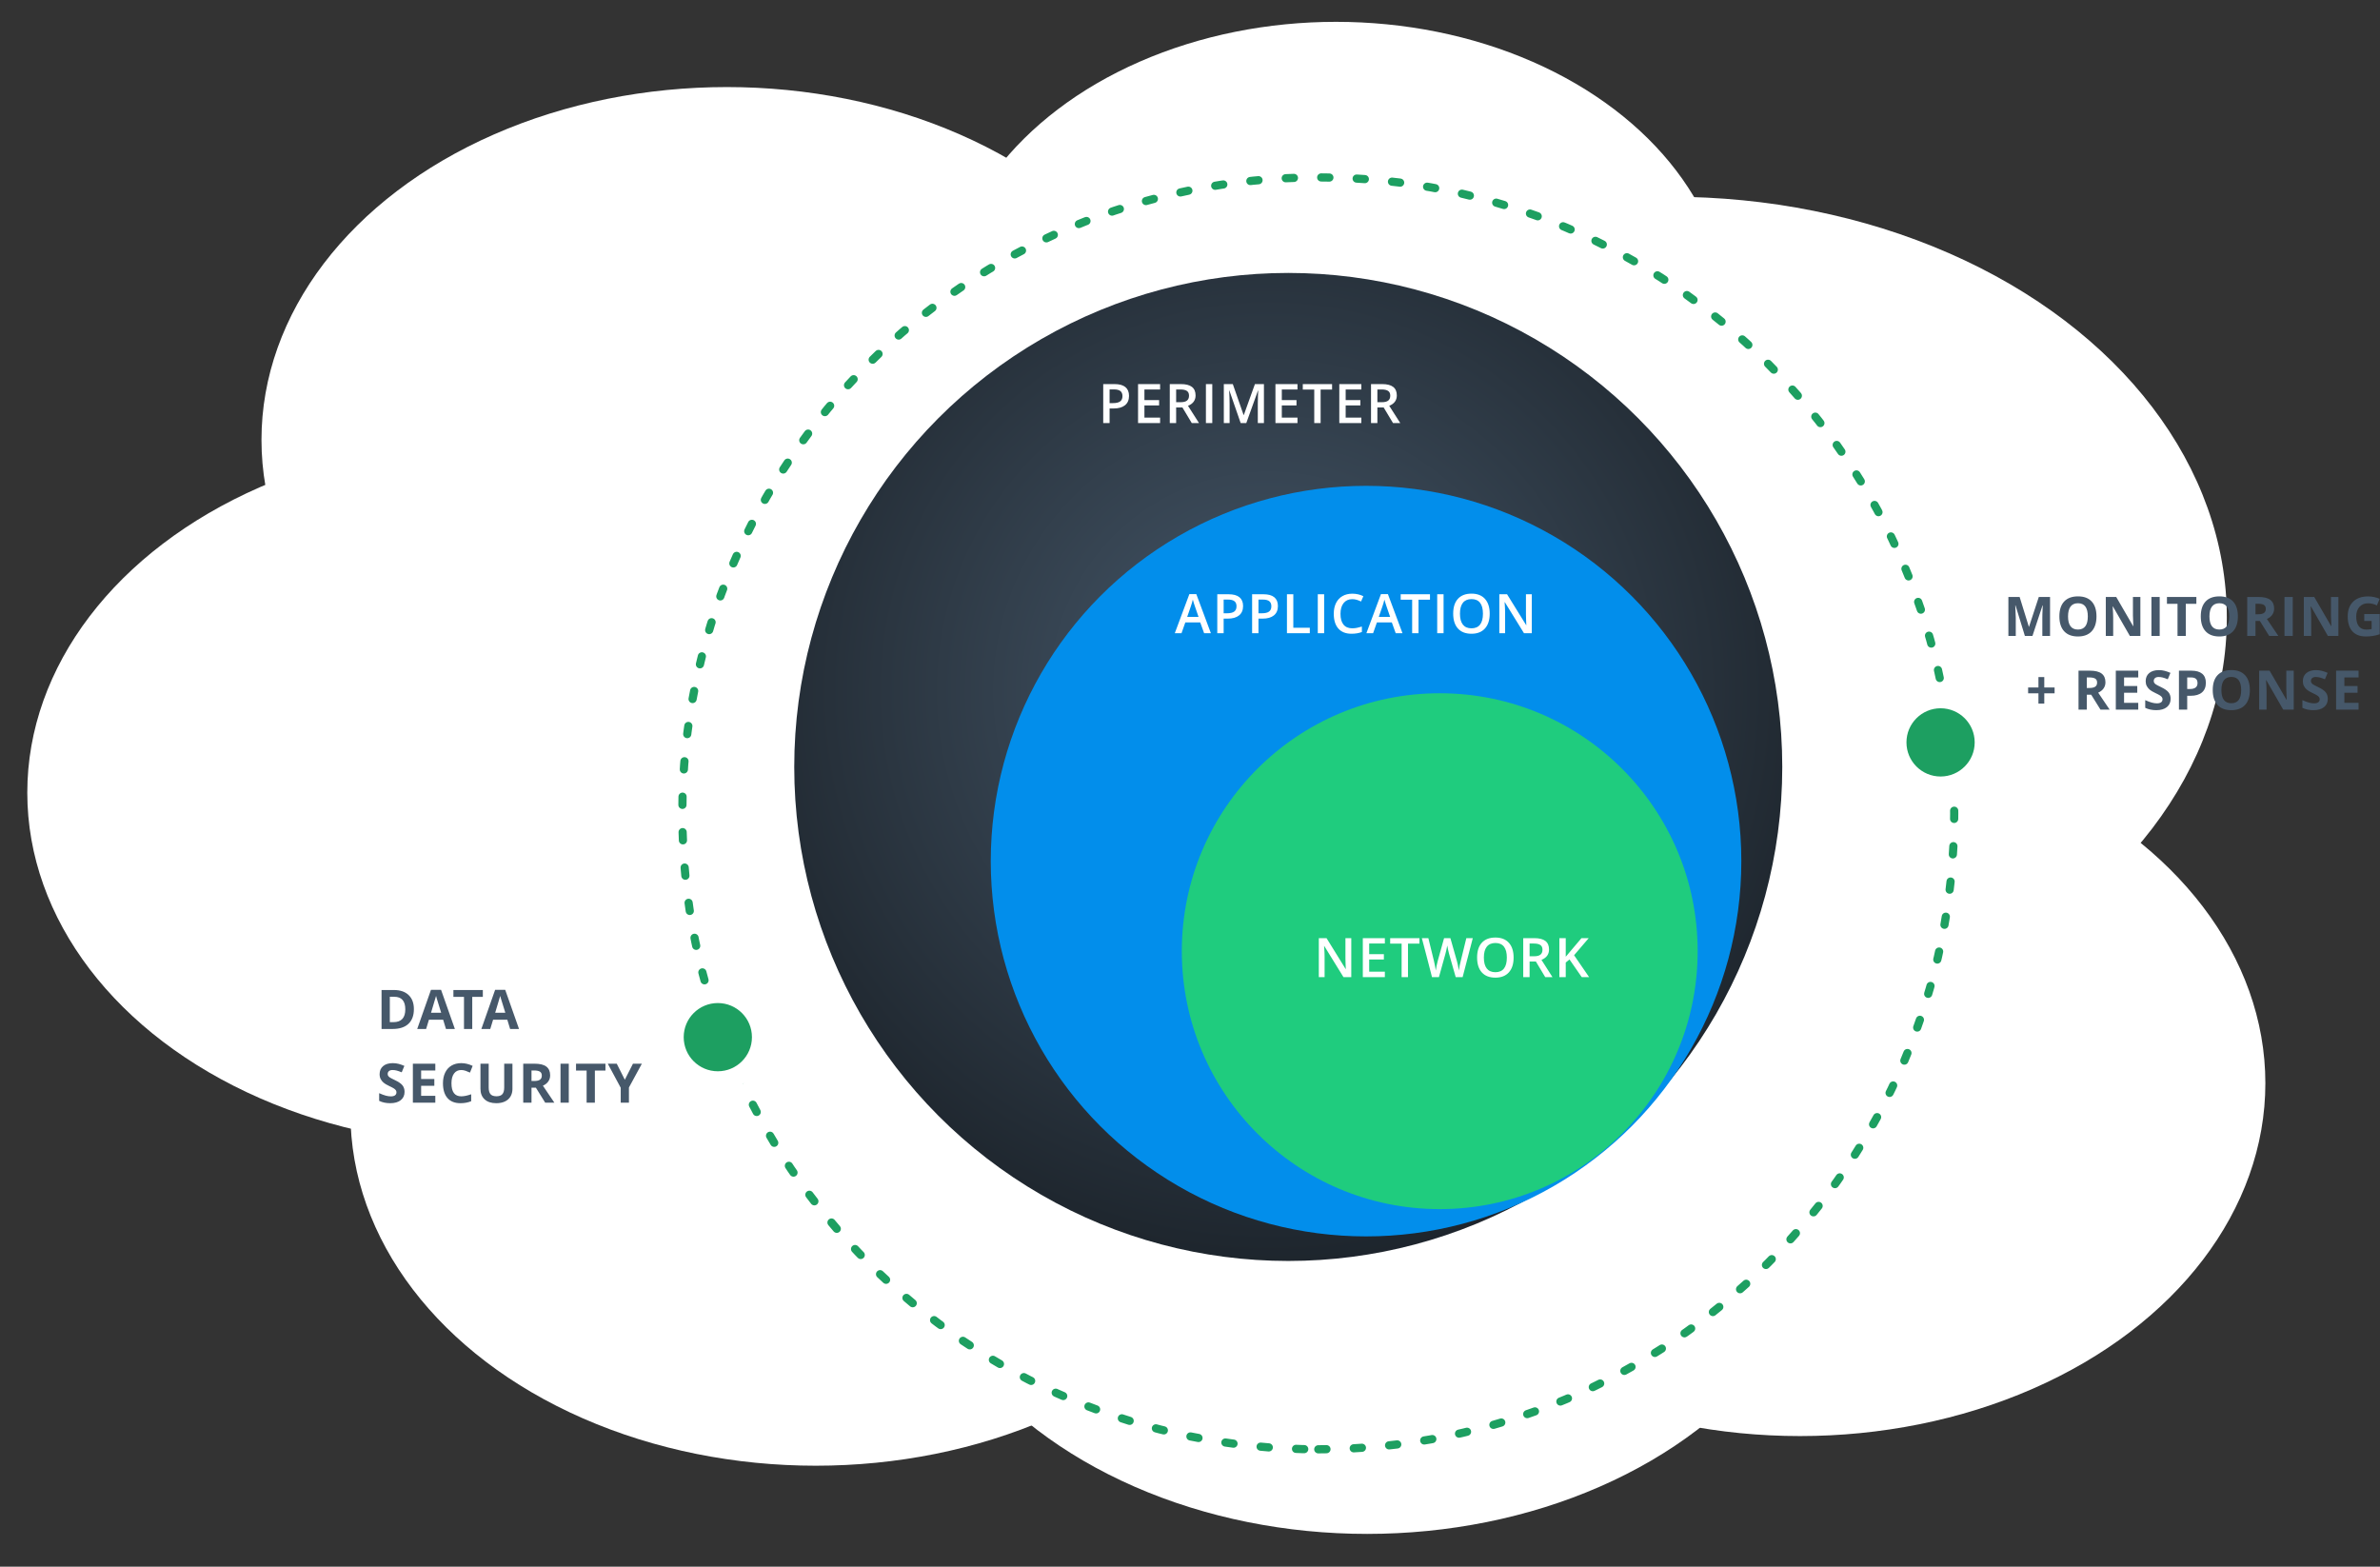 <?xml version="1.0" encoding="UTF-8"?>
<svg width="872px" height="574px" viewBox="0 0 872 574" version="1.1" xmlns="http://www.w3.org/2000/svg" xmlns:xlink="http://www.w3.org/1999/xlink">
    <rect x="0" y="0" width="872" height="574" fill="#333333" stroke="none"/>
    <!-- Generator: Sketch 54.1 (76490) - https://sketchapp.com -->
    <title>Group 10</title>
    <desc>Created with Sketch.</desc>
    <defs>
        <radialGradient cx="48.049%" cy="42.319%" fx="48.049%" fy="42.319%" r="100%" id="radialGradient-1">
            <stop stop-color="#46586A" offset="0%"></stop>
            <stop stop-color="#000000" offset="100%"></stop>
        </radialGradient>
    </defs>
    <g id="Page-1" stroke="none" stroke-width="1" fill="none" fill-rule="evenodd">
        <g id="Landing-Page" transform="translate(-304, -1903)">
            <g id="Group-10" transform="translate(314, 1911)">
                <g id="cloud" fill="#FFFFFF">
                    <ellipse id="Oval" cx="256.318" cy="153.165" rx="170.517" ry="129.267"></ellipse>
                    <ellipse id="Oval-Copy" cx="170.517" cy="282.431" rx="170.517" ry="129.267"></ellipse>
                    <ellipse id="Oval-Copy-2" cx="288.901" cy="399.749" rx="170.517" ry="129.267"></ellipse>
                    <ellipse id="Oval-Copy-3" cx="490.914" cy="424.733" rx="170.517" ry="129.267"></ellipse>
                    <ellipse id="Oval-Copy-4" cx="649.483" cy="388.886" rx="170.517" ry="129.267"></ellipse>
                    <ellipse id="Oval-Copy-5" cx="602.238" cy="218.341" rx="203.642" ry="154.251"></ellipse>
                    <ellipse id="Oval-Copy-7" cx="445.841" cy="257.447" rx="203.642" ry="154.251"></ellipse>
                    <ellipse id="Oval-Copy-6" cx="479.51" cy="109.004" rx="143.907" ry="109.004"></ellipse>
                </g>
                <circle id="Oval-Copy-3" fill="url(#radialGradient-1)" cx="462" cy="273" r="181"></circle>
                <circle id="Oval" fill="#028EEB" cx="490.5" cy="307.5" r="137.5"></circle>
                <circle id="Oval-Copy" fill="#1FCC7E" cx="517.5" cy="340.5" r="94.5"></circle>
                <path d="M485.09,350 L482.229,350 L475.207,338.623 L475.129,338.623 L475.178,339.258 C475.269,340.469 475.315,341.576 475.315,342.578 L475.315,350 L473.196,350 L473.196,335.723 L476.028,335.723 L483.03,347.041 L483.088,347.041 C483.075,346.891 483.049,346.346 483.01,345.405 C482.971,344.465 482.951,343.73 482.951,343.203 L482.951,335.723 L485.09,335.723 L485.09,350 Z M497.394,350 L489.317,350 L489.317,335.723 L497.394,335.723 L497.394,337.695 L491.651,337.695 L491.651,341.582 L497.032,341.582 L497.032,343.535 L491.651,343.535 L491.651,348.018 L497.394,348.018 L497.394,350 Z M505.869,350 L503.535,350 L503.535,337.725 L499.336,337.725 L499.336,335.723 L510.068,335.723 L510.068,337.725 L505.869,337.725 L505.869,350 Z M525.887,350 L523.348,350 L520.926,341.484 C520.822,341.113 520.692,340.578 520.536,339.878 C520.379,339.178 520.285,338.691 520.253,338.418 C520.187,338.835 520.082,339.375 519.935,340.039 C519.789,340.703 519.667,341.198 519.569,341.523 L517.206,350 L514.667,350 L512.821,342.852 L510.946,335.723 L513.329,335.723 L515.37,344.043 C515.689,345.378 515.917,346.556 516.053,347.578 C516.125,347.025 516.232,346.406 516.376,345.723 C516.519,345.039 516.649,344.486 516.766,344.062 L519.09,335.723 L521.405,335.723 L523.788,344.102 C524.016,344.876 524.256,346.035 524.51,347.578 C524.608,346.647 524.842,345.462 525.213,344.023 L527.245,335.723 L529.608,335.723 L525.887,350 Z M544.568,342.842 C544.568,345.166 543.987,346.973 542.825,348.262 C541.662,349.551 540.017,350.195 537.888,350.195 C535.733,350.195 534.078,349.556 532.922,348.276 C531.767,346.997 531.189,345.179 531.189,342.822 C531.189,340.465 531.77,338.656 532.932,337.393 C534.094,336.13 535.753,335.498 537.908,335.498 C540.03,335.498 541.671,336.139 542.829,337.422 C543.988,338.704 544.568,340.511 544.568,342.842 Z M533.669,342.842 C533.669,344.6 534.024,345.933 534.734,346.841 C535.443,347.749 536.495,348.203 537.888,348.203 C539.275,348.203 540.321,347.754 541.028,346.855 C541.734,345.957 542.087,344.619 542.087,342.842 C542.087,341.09 541.737,339.762 541.037,338.857 C540.338,337.952 539.294,337.5 537.908,337.5 C536.508,337.5 535.452,337.952 534.739,338.857 C534.026,339.762 533.669,341.09 533.669,342.842 Z M550.426,342.363 L552.047,342.363 C553.134,342.363 553.922,342.161 554.41,341.758 C554.899,341.354 555.143,340.755 555.143,339.961 C555.143,339.154 554.879,338.574 554.352,338.223 C553.824,337.871 553.03,337.695 551.969,337.695 L550.426,337.695 L550.426,342.363 Z M550.426,344.297 L550.426,350 L548.092,350 L548.092,335.723 L552.125,335.723 C553.968,335.723 555.332,336.068 556.217,336.758 C557.102,337.448 557.545,338.49 557.545,339.883 C557.545,341.66 556.621,342.926 554.772,343.682 L558.805,350 L556.149,350 L552.731,344.297 L550.426,344.297 Z M572.231,350 L569.526,350 L565.044,343.535 L563.667,344.658 L563.667,350 L561.333,350 L561.333,335.723 L563.667,335.723 L563.667,342.539 C564.305,341.758 564.94,341.006 565.571,340.283 L569.429,335.723 L572.085,335.723 C569.591,338.652 567.804,340.739 566.724,341.982 L572.231,350 Z" id="NETWORK" fill="#FFFFFF" fill-rule="nonzero"></path>
                <path d="M431.172,224 L429.746,220.035 L424.287,220.035 L422.89,224 L420.429,224 L425.771,209.664 L428.31,209.664 L433.652,224 L431.172,224 Z M429.13,218.023 L427.793,214.137 C427.695,213.876 427.56,213.466 427.387,212.906 C427.215,212.346 427.096,211.936 427.031,211.676 C426.855,212.477 426.598,213.352 426.259,214.303 L424.97,218.023 L429.13,218.023 Z M445.448,214.039 C445.448,215.53 444.959,216.673 443.983,217.467 C443.006,218.261 441.616,218.658 439.813,218.658 L438.329,218.658 L438.329,224 L435.995,224 L435.995,209.723 L440.106,209.723 C441.89,209.723 443.226,210.087 444.115,210.816 C445.003,211.546 445.448,212.62 445.448,214.039 Z M438.329,216.695 L439.569,216.695 C440.767,216.695 441.646,216.487 442.205,216.07 C442.765,215.654 443.045,215.003 443.045,214.117 C443.045,213.297 442.795,212.685 442.293,212.281 C441.792,211.878 441.011,211.676 439.95,211.676 L438.329,211.676 L438.329,216.695 Z M458.21,214.039 C458.21,215.53 457.722,216.673 456.745,217.467 C455.769,218.261 454.379,218.658 452.575,218.658 L451.091,218.658 L451.091,224 L448.757,224 L448.757,209.723 L452.868,209.723 C454.652,209.723 455.988,210.087 456.877,210.816 C457.766,211.546 458.21,212.62 458.21,214.039 Z M451.091,216.695 L452.331,216.695 C453.529,216.695 454.408,216.487 454.968,216.07 C455.528,215.654 455.808,215.003 455.808,214.117 C455.808,213.297 455.557,212.685 455.056,212.281 C454.555,211.878 453.773,211.676 452.712,211.676 L451.091,211.676 L451.091,216.695 Z M461.52,224 L461.52,209.723 L463.854,209.723 L463.854,221.998 L469.898,221.998 L469.898,224 L461.52,224 Z M472.817,224 L472.817,209.723 L475.151,209.723 L475.151,224 L472.817,224 Z M485.453,211.52 C484.112,211.52 483.057,211.995 482.289,212.945 C481.52,213.896 481.136,215.208 481.136,216.881 C481.136,218.632 481.506,219.957 482.245,220.855 C482.984,221.754 484.053,222.203 485.453,222.203 C486.058,222.203 486.644,222.143 487.211,222.022 C487.777,221.902 488.366,221.747 488.978,221.559 L488.978,223.561 C487.858,223.984 486.589,224.195 485.17,224.195 C483.08,224.195 481.475,223.562 480.355,222.296 C479.235,221.03 478.675,219.218 478.675,216.861 C478.675,215.377 478.947,214.078 479.491,212.965 C480.034,211.852 480.821,210.999 481.849,210.406 C482.878,209.814 484.086,209.518 485.472,209.518 C486.931,209.518 488.278,209.824 489.515,210.436 L488.675,212.379 C488.194,212.151 487.684,211.951 487.147,211.778 C486.61,211.606 486.045,211.52 485.453,211.52 Z M501.37,224 L499.944,220.035 L494.485,220.035 L493.088,224 L490.627,224 L495.969,209.664 L498.508,209.664 L503.85,224 L501.37,224 Z M499.329,218.023 L497.991,214.137 C497.893,213.876 497.758,213.466 497.585,212.906 C497.413,212.346 497.294,211.936 497.229,211.676 C497.053,212.477 496.796,213.352 496.457,214.303 L495.168,218.023 L499.329,218.023 Z M509.728,224 L507.394,224 L507.394,211.725 L503.195,211.725 L503.195,209.723 L513.927,209.723 L513.927,211.725 L509.728,211.725 L509.728,224 Z M516.572,224 L516.572,209.723 L518.906,209.723 L518.906,224 L516.572,224 Z M535.809,216.842 C535.809,219.166 535.228,220.973 534.066,222.262 C532.904,223.551 531.259,224.195 529.13,224.195 C526.975,224.195 525.319,223.556 524.164,222.276 C523.008,220.997 522.43,219.179 522.43,216.822 C522.43,214.465 523.012,212.656 524.174,211.393 C525.336,210.13 526.994,209.498 529.149,209.498 C531.272,209.498 532.912,210.139 534.071,211.422 C535.23,212.704 535.809,214.511 535.809,216.842 Z M524.911,216.842 C524.911,218.6 525.266,219.933 525.975,220.841 C526.685,221.749 527.736,222.203 529.13,222.203 C530.516,222.203 531.563,221.754 532.269,220.855 C532.976,219.957 533.329,218.619 533.329,216.842 C533.329,215.09 532.979,213.762 532.279,212.857 C531.579,211.952 530.536,211.5 529.149,211.5 C527.749,211.5 526.693,211.952 525.98,212.857 C525.267,213.762 524.911,215.09 524.911,216.842 Z M551.228,224 L548.367,224 L541.345,212.623 L541.267,212.623 L541.316,213.258 C541.407,214.469 541.453,215.576 541.453,216.578 L541.453,224 L539.334,224 L539.334,209.723 L542.166,209.723 L549.168,221.041 L549.226,221.041 C549.213,220.891 549.187,220.346 549.148,219.405 C549.109,218.465 549.089,217.73 549.089,217.203 L549.089,209.723 L551.228,209.723 L551.228,224 Z" id="APPLICATION" fill="#FFFFFF" fill-rule="nonzero"></path>
                <path d="M403.66,137.039 C403.66,138.53 403.171,139.673 402.195,140.467 C401.218,141.261 399.828,141.658 398.025,141.658 L396.54,141.658 L396.54,147 L394.206,147 L394.206,132.723 L398.318,132.723 C400.102,132.723 401.438,133.087 402.327,133.816 C403.215,134.546 403.66,135.62 403.66,137.039 Z M396.54,139.695 L397.781,139.695 C398.979,139.695 399.857,139.487 400.417,139.07 C400.977,138.654 401.257,138.003 401.257,137.117 C401.257,136.297 401.007,135.685 400.505,135.281 C400.004,134.878 399.223,134.676 398.162,134.676 L396.54,134.676 L396.54,139.695 Z M415.045,147 L406.969,147 L406.969,132.723 L415.045,132.723 L415.045,134.695 L409.303,134.695 L409.303,138.582 L414.684,138.582 L414.684,140.535 L409.303,140.535 L409.303,145.018 L415.045,145.018 L415.045,147 Z M420.923,139.363 L422.544,139.363 C423.631,139.363 424.419,139.161 424.907,138.758 C425.396,138.354 425.64,137.755 425.64,136.961 C425.64,136.154 425.376,135.574 424.849,135.223 C424.321,134.871 423.527,134.695 422.466,134.695 L420.923,134.695 L420.923,139.363 Z M420.923,141.297 L420.923,147 L418.589,147 L418.589,132.723 L422.622,132.723 C424.465,132.723 425.828,133.068 426.714,133.758 C427.599,134.448 428.042,135.49 428.042,136.883 C428.042,138.66 427.118,139.926 425.269,140.682 L429.302,147 L426.646,147 L423.228,141.297 L420.923,141.297 Z M431.83,147 L431.83,132.723 L434.164,132.723 L434.164,147 L431.83,147 Z M444.563,147 L440.422,135.076 L440.344,135.076 C440.455,136.847 440.51,138.507 440.51,140.057 L440.51,147 L438.391,147 L438.391,132.723 L441.682,132.723 L445.647,144.08 L445.706,144.08 L449.788,132.723 L453.088,132.723 L453.088,147 L450.842,147 L450.842,139.939 C450.842,139.23 450.86,138.305 450.896,137.166 C450.932,136.027 450.963,135.337 450.989,135.096 L450.911,135.096 L446.624,147 L444.563,147 Z M465.382,147 L457.306,147 L457.306,132.723 L465.382,132.723 L465.382,134.695 L459.64,134.695 L459.64,138.582 L465.021,138.582 L465.021,140.535 L459.64,140.535 L459.64,145.018 L465.382,145.018 L465.382,147 Z M473.858,147 L471.524,147 L471.524,134.725 L467.324,134.725 L467.324,132.723 L478.057,132.723 L478.057,134.725 L473.858,134.725 L473.858,147 Z M488.778,147 L480.702,147 L480.702,132.723 L488.778,132.723 L488.778,134.695 L483.036,134.695 L483.036,138.582 L488.417,138.582 L488.417,140.535 L483.036,140.535 L483.036,145.018 L488.778,145.018 L488.778,147 Z M494.656,139.363 L496.277,139.363 C497.364,139.363 498.152,139.161 498.64,138.758 C499.129,138.354 499.373,137.755 499.373,136.961 C499.373,136.154 499.109,135.574 498.582,135.223 C498.054,134.871 497.26,134.695 496.199,134.695 L494.656,134.695 L494.656,139.363 Z M494.656,141.297 L494.656,147 L492.322,147 L492.322,132.723 L496.355,132.723 C498.198,132.723 499.562,133.068 500.447,133.758 C501.332,134.448 501.775,135.49 501.775,136.883 C501.775,138.66 500.851,139.926 499.002,140.682 L503.035,147 L500.379,147 L496.961,141.297 L494.656,141.297 Z" id="PERIMETER" fill="#FFFFFF" fill-rule="nonzero"></path>
                <path d="M473,523 C601.682,523 706,418.682 706,290 C706,161.318 601.682,57 473,57 C344.318,57 240,161.318 240,290 C240,418.682 344.318,523 473,523 Z" id="Oval" stroke="#1D9F61" stroke-width="3" stroke-linecap="round" stroke-linejoin="round" stroke-dasharray="3,10"></path>
                <circle id="Oval" stroke="#FFFFFF" stroke-width="7" fill="#1D9F61" cx="701" cy="264" r="16"></circle>
                <circle id="Oval-Copy-4" stroke="#FFFFFF" stroke-width="7" fill="#1D9F61" cx="253" cy="372" r="16"></circle>
                <path d="M731.892,225 L728.454,213.799 L728.366,213.799 C728.49,216.077 728.552,217.598 728.552,218.359 L728.552,225 L725.847,225 L725.847,210.723 L729.968,210.723 L733.347,221.641 L733.405,221.641 L736.989,210.723 L741.11,210.723 L741.11,225 L738.288,225 L738.288,218.242 C738.288,217.923 738.293,217.555 738.303,217.139 C738.313,216.722 738.356,215.615 738.435,213.818 L738.347,213.818 L734.665,225 L731.892,225 Z M758.121,217.842 C758.121,220.205 757.535,222.021 756.363,223.291 C755.191,224.561 753.512,225.195 751.324,225.195 C749.137,225.195 747.457,224.561 746.285,223.291 C745.113,222.021 744.527,220.199 744.527,217.822 C744.527,215.446 745.115,213.631 746.29,212.378 C747.465,211.125 749.15,210.498 751.344,210.498 C753.538,210.498 755.216,211.13 756.378,212.393 C757.54,213.656 758.121,215.472 758.121,217.842 Z M747.701,217.842 C747.701,219.437 748.004,220.638 748.609,221.445 C749.215,222.253 750.12,222.656 751.324,222.656 C753.739,222.656 754.947,221.051 754.947,217.842 C754.947,214.626 753.746,213.018 751.344,213.018 C750.139,213.018 749.231,213.423 748.619,214.233 C748.007,215.044 747.701,216.247 747.701,217.842 Z M774.204,225 L770.356,225 L764.145,214.199 L764.057,214.199 C764.181,216.107 764.243,217.467 764.243,218.281 L764.243,225 L761.538,225 L761.538,210.723 L765.356,210.723 L771.557,221.416 L771.626,221.416 C771.528,219.561 771.479,218.249 771.479,217.48 L771.479,210.723 L774.204,210.723 L774.204,225 Z M778.255,225 L778.255,210.723 L781.283,210.723 L781.283,225 L778.255,225 Z M790.842,225 L787.815,225 L787.815,213.242 L783.938,213.242 L783.938,210.723 L794.719,210.723 L794.719,213.242 L790.842,213.242 L790.842,225 Z M809.933,217.842 C809.933,220.205 809.347,222.021 808.175,223.291 C807.003,224.561 805.323,225.195 803.136,225.195 C800.948,225.195 799.269,224.561 798.097,223.291 C796.925,222.021 796.339,220.199 796.339,217.822 C796.339,215.446 796.926,213.631 798.102,212.378 C799.277,211.125 800.961,210.498 803.155,210.498 C805.349,210.498 807.027,211.13 808.189,212.393 C809.352,213.656 809.933,215.472 809.933,217.842 Z M799.513,217.842 C799.513,219.437 799.815,220.638 800.421,221.445 C801.026,222.253 801.931,222.656 803.136,222.656 C805.551,222.656 806.759,221.051 806.759,217.842 C806.759,214.626 805.558,213.018 803.155,213.018 C801.951,213.018 801.043,213.423 800.431,214.233 C799.819,215.044 799.513,216.247 799.513,217.842 Z M816.377,217.061 L817.353,217.061 C818.31,217.061 819.017,216.901 819.472,216.582 C819.928,216.263 820.156,215.762 820.156,215.078 C820.156,214.401 819.923,213.919 819.458,213.633 C818.992,213.346 818.271,213.203 817.295,213.203 L816.377,213.203 L816.377,217.061 Z M816.377,219.521 L816.377,225 L813.349,225 L813.349,210.723 L817.51,210.723 C819.45,210.723 820.885,211.076 821.816,211.782 C822.747,212.489 823.213,213.561 823.213,215 C823.213,215.84 822.982,216.587 822.519,217.241 C822.057,217.896 821.403,218.408 820.556,218.779 C822.705,221.989 824.105,224.062 824.756,225 L821.396,225 L817.988,219.521 L816.377,219.521 Z M827.01,225 L827.01,210.723 L830.038,210.723 L830.038,225 L827.01,225 Z M846.755,225 L842.908,225 L836.697,214.199 L836.609,214.199 C836.732,216.107 836.794,217.467 836.794,218.281 L836.794,225 L834.089,225 L834.089,210.723 L837.908,210.723 L844.109,221.416 L844.177,221.416 C844.079,219.561 844.031,218.249 844.031,217.48 L844.031,210.723 L846.755,210.723 L846.755,225 Z M856.227,216.982 L861.891,216.982 L861.891,224.385 C860.973,224.684 860.109,224.894 859.298,225.015 C858.487,225.135 857.659,225.195 856.813,225.195 C854.658,225.195 853.012,224.562 851.876,223.296 C850.74,222.03 850.172,220.212 850.172,217.842 C850.172,215.537 850.831,213.74 852.15,212.451 C853.468,211.162 855.296,210.518 857.633,210.518 C859.098,210.518 860.511,210.811 861.871,211.396 L860.865,213.818 C859.824,213.298 858.74,213.037 857.613,213.037 C856.305,213.037 855.257,213.477 854.469,214.355 C853.681,215.234 853.287,216.416 853.287,217.9 C853.287,219.45 853.605,220.633 854.239,221.45 C854.874,222.267 855.797,222.676 857.008,222.676 C857.64,222.676 858.281,222.611 858.932,222.48 L858.932,219.502 L856.227,219.502 L856.227,216.982 Z M736.857,246.023 L733.078,246.023 L733.078,243.885 L736.857,243.885 L736.857,240.076 L738.996,240.076 L738.996,243.885 L742.775,243.885 L742.775,246.023 L738.996,246.023 L738.996,249.783 L736.857,249.783 L736.857,246.023 Z M754.57,244.061 L755.546,244.061 C756.504,244.061 757.21,243.901 757.666,243.582 C758.121,243.263 758.349,242.762 758.349,242.078 C758.349,241.401 758.116,240.919 757.651,240.633 C757.185,240.346 756.464,240.203 755.488,240.203 L754.57,240.203 L754.57,244.061 Z M754.57,246.521 L754.57,252 L751.543,252 L751.543,237.723 L755.703,237.723 C757.643,237.723 759.078,238.076 760.009,238.782 C760.94,239.489 761.406,240.561 761.406,242 C761.406,242.84 761.175,243.587 760.713,244.241 C760.25,244.896 759.596,245.408 758.75,245.779 C760.898,248.989 762.298,251.062 762.949,252 L759.589,252 L756.181,246.521 L754.57,246.521 Z M773.426,252 L765.204,252 L765.204,237.723 L773.426,237.723 L773.426,240.203 L768.231,240.203 L768.231,243.338 L773.065,243.338 L773.065,245.818 L768.231,245.818 L768.231,249.5 L773.426,249.5 L773.426,252 Z M785.29,248.035 C785.29,249.324 784.826,250.34 783.899,251.082 C782.971,251.824 781.68,252.195 780.027,252.195 C778.503,252.195 777.155,251.909 775.984,251.336 L775.984,248.523 C776.947,248.953 777.763,249.256 778.43,249.432 C779.097,249.607 779.708,249.695 780.261,249.695 C780.925,249.695 781.434,249.568 781.789,249.314 C782.144,249.061 782.321,248.683 782.321,248.182 C782.321,247.902 782.243,247.653 782.087,247.435 C781.931,247.216 781.701,247.007 781.399,246.805 C781.096,246.603 780.479,246.281 779.548,245.838 C778.676,245.428 778.021,245.034 777.585,244.656 C777.149,244.279 776.801,243.839 776.54,243.338 C776.28,242.837 776.15,242.251 776.15,241.58 C776.15,240.317 776.578,239.324 777.434,238.602 C778.29,237.879 779.473,237.518 780.984,237.518 C781.726,237.518 782.434,237.605 783.108,237.781 C783.781,237.957 784.486,238.204 785.222,238.523 L784.245,240.877 C783.484,240.564 782.854,240.346 782.356,240.223 C781.858,240.099 781.368,240.037 780.886,240.037 C780.313,240.037 779.874,240.171 779.568,240.438 C779.262,240.704 779.109,241.053 779.109,241.482 C779.109,241.749 779.17,241.982 779.294,242.181 C779.418,242.379 779.615,242.571 779.885,242.757 C780.155,242.942 780.795,243.276 781.804,243.758 C783.139,244.396 784.053,245.035 784.548,245.677 C785.043,246.318 785.29,247.104 785.29,248.035 Z M791.363,244.441 L792.359,244.441 C793.29,244.441 793.987,244.257 794.449,243.89 C794.911,243.522 795.143,242.986 795.143,242.283 C795.143,241.574 794.949,241.049 794.562,240.711 C794.174,240.372 793.567,240.203 792.74,240.203 L791.363,240.203 L791.363,244.441 Z M798.199,242.176 C798.199,243.712 797.719,244.887 796.759,245.701 C795.798,246.515 794.433,246.922 792.662,246.922 L791.363,246.922 L791.363,252 L788.336,252 L788.336,237.723 L792.896,237.723 C794.628,237.723 795.945,238.095 796.847,238.841 C797.748,239.586 798.199,240.698 798.199,242.176 Z M814.311,244.842 C814.311,247.205 813.725,249.021 812.554,250.291 C811.382,251.561 809.702,252.195 807.514,252.195 C805.327,252.195 803.647,251.561 802.475,250.291 C801.304,249.021 800.718,247.199 800.718,244.822 C800.718,242.446 801.305,240.631 802.48,239.378 C803.655,238.125 805.34,237.498 807.534,237.498 C809.728,237.498 811.406,238.13 812.568,239.393 C813.73,240.656 814.311,242.472 814.311,244.842 Z M803.891,244.842 C803.891,246.437 804.194,247.638 804.8,248.445 C805.405,249.253 806.31,249.656 807.514,249.656 C809.93,249.656 811.137,248.051 811.137,244.842 C811.137,241.626 809.936,240.018 807.534,240.018 C806.33,240.018 805.421,240.423 804.809,241.233 C804.197,242.044 803.891,243.247 803.891,244.842 Z M830.394,252 L826.546,252 L820.336,241.199 L820.248,241.199 C820.371,243.107 820.433,244.467 820.433,245.281 L820.433,252 L817.728,252 L817.728,237.723 L821.546,237.723 L827.748,248.416 L827.816,248.416 C827.718,246.561 827.67,245.249 827.67,244.48 L827.67,237.723 L830.394,237.723 L830.394,252 Z M842.873,248.035 C842.873,249.324 842.41,250.34 841.482,251.082 C840.554,251.824 839.263,252.195 837.61,252.195 C836.086,252.195 834.739,251.909 833.567,251.336 L833.567,248.523 C834.53,248.953 835.346,249.256 836.013,249.432 C836.68,249.607 837.291,249.695 837.844,249.695 C838.508,249.695 839.018,249.568 839.372,249.314 C839.727,249.061 839.905,248.683 839.905,248.182 C839.905,247.902 839.827,247.653 839.67,247.435 C839.514,247.216 839.285,247.007 838.982,246.805 C838.679,246.603 838.062,246.281 837.131,245.838 C836.259,245.428 835.605,245.034 835.168,244.656 C834.732,244.279 834.384,243.839 834.123,243.338 C833.863,242.837 833.733,242.251 833.733,241.58 C833.733,240.317 834.161,239.324 835.017,238.602 C835.873,237.879 837.056,237.518 838.567,237.518 C839.309,237.518 840.017,237.605 840.691,237.781 C841.365,237.957 842.069,238.204 842.805,238.523 L841.829,240.877 C841.067,240.564 840.437,240.346 839.939,240.223 C839.441,240.099 838.951,240.037 838.469,240.037 C837.896,240.037 837.457,240.171 837.151,240.438 C836.845,240.704 836.692,241.053 836.692,241.482 C836.692,241.749 836.754,241.982 836.877,242.181 C837.001,242.379 837.198,242.571 837.468,242.757 C837.738,242.942 838.378,243.276 839.387,243.758 C840.722,244.396 841.636,245.035 842.131,245.677 C842.626,246.318 842.873,247.104 842.873,248.035 Z M854.142,252 L845.919,252 L845.919,237.723 L854.142,237.723 L854.142,240.203 L848.946,240.203 L848.946,243.338 L853.78,243.338 L853.78,245.818 L848.946,245.818 L848.946,249.5 L854.142,249.5 L854.142,252 Z" id="MONITORING+RESPONSE" fill="#46586A" fill-rule="nonzero"></path>
                <path d="M141.643,361.725 C141.643,364.075 140.974,365.875 139.636,367.125 C138.298,368.375 136.366,369 133.84,369 L129.797,369 L129.797,354.723 L134.279,354.723 C136.61,354.723 138.42,355.338 139.709,356.568 C140.998,357.799 141.643,359.518 141.643,361.725 Z M138.498,361.803 C138.498,358.736 137.144,357.203 134.436,357.203 L132.824,357.203 L132.824,366.5 L134.123,366.5 C137.04,366.5 138.498,364.934 138.498,361.803 Z M153.399,369 L152.364,365.602 L147.159,365.602 L146.124,369 L142.862,369 L147.901,354.664 L151.602,354.664 L156.661,369 L153.399,369 Z M151.641,363.062 C150.684,359.983 150.146,358.242 150.025,357.838 C149.905,357.434 149.818,357.115 149.766,356.881 C149.552,357.714 148.936,359.775 147.921,363.062 L151.641,363.062 Z M163.027,369 L160,369 L160,357.242 L156.123,357.242 L156.123,354.723 L166.904,354.723 L166.904,357.242 L163.027,357.242 L163.027,369 Z M176.903,369 L175.868,365.602 L170.662,365.602 L169.627,369 L166.366,369 L171.405,354.664 L175.106,354.664 L180.164,369 L176.903,369 Z M175.145,363.062 C174.188,359.983 173.649,358.242 173.529,357.838 C173.408,357.434 173.322,357.115 173.27,356.881 C173.055,357.714 172.44,359.775 171.424,363.062 L175.145,363.062 Z M138.225,392.035 C138.225,393.324 137.761,394.34 136.833,395.082 C135.905,395.824 134.615,396.195 132.961,396.195 C131.437,396.195 130.09,395.909 128.918,395.336 L128.918,392.523 C129.882,392.953 130.697,393.256 131.364,393.432 C132.032,393.607 132.642,393.695 133.195,393.695 C133.859,393.695 134.369,393.568 134.724,393.314 C135.078,393.061 135.256,392.683 135.256,392.182 C135.256,391.902 135.178,391.653 135.021,391.435 C134.865,391.216 134.636,391.007 134.333,390.805 C134.03,390.603 133.413,390.281 132.482,389.838 C131.61,389.428 130.956,389.034 130.52,388.656 C130.083,388.279 129.735,387.839 129.475,387.338 C129.214,386.837 129.084,386.251 129.084,385.58 C129.084,384.317 129.512,383.324 130.368,382.602 C131.224,381.879 132.408,381.518 133.918,381.518 C134.66,381.518 135.368,381.605 136.042,381.781 C136.716,381.957 137.421,382.204 138.156,382.523 L137.18,384.877 C136.418,384.564 135.788,384.346 135.29,384.223 C134.792,384.099 134.302,384.037 133.82,384.037 C133.247,384.037 132.808,384.171 132.502,384.438 C132.196,384.704 132.043,385.053 132.043,385.482 C132.043,385.749 132.105,385.982 132.229,386.181 C132.352,386.379 132.549,386.571 132.819,386.757 C133.09,386.942 133.729,387.276 134.738,387.758 C136.073,388.396 136.988,389.035 137.482,389.677 C137.977,390.318 138.225,391.104 138.225,392.035 Z M149.493,396 L141.27,396 L141.27,381.723 L149.493,381.723 L149.493,384.203 L144.298,384.203 L144.298,387.338 L149.132,387.338 L149.132,389.818 L144.298,389.818 L144.298,393.5 L149.493,393.5 L149.493,396 Z M158.994,384.037 C157.854,384.037 156.972,384.465 156.347,385.321 C155.722,386.177 155.41,387.37 155.41,388.9 C155.41,392.084 156.604,393.676 158.994,393.676 C159.996,393.676 161.211,393.425 162.636,392.924 L162.636,395.463 C161.464,395.951 160.156,396.195 158.711,396.195 C156.634,396.195 155.045,395.565 153.945,394.306 C152.845,393.046 152.295,391.238 152.295,388.881 C152.295,387.396 152.565,386.096 153.105,384.979 C153.645,383.863 154.422,383.007 155.434,382.411 C156.447,381.815 157.633,381.518 158.994,381.518 C160.38,381.518 161.774,381.853 163.173,382.523 L162.197,384.984 C161.663,384.73 161.126,384.509 160.586,384.32 C160.045,384.132 159.515,384.037 158.994,384.037 Z M177.752,381.723 L177.752,390.961 C177.752,392.016 177.516,392.94 177.044,393.734 C176.572,394.529 175.89,395.137 174.998,395.561 C174.106,395.984 173.052,396.195 171.834,396.195 C169.998,396.195 168.573,395.725 167.557,394.784 C166.541,393.843 166.034,392.556 166.034,390.922 L166.034,381.723 L169.051,381.723 L169.051,390.463 C169.051,391.563 169.273,392.37 169.715,392.885 C170.158,393.399 170.89,393.656 171.912,393.656 C172.902,393.656 173.62,393.397 174.066,392.88 C174.512,392.362 174.735,391.55 174.735,390.443 L174.735,381.723 L177.752,381.723 Z M184.734,388.061 L185.71,388.061 C186.667,388.061 187.374,387.901 187.829,387.582 C188.285,387.263 188.513,386.762 188.513,386.078 C188.513,385.401 188.28,384.919 187.815,384.633 C187.349,384.346 186.628,384.203 185.652,384.203 L184.734,384.203 L184.734,388.061 Z M184.734,390.521 L184.734,396 L181.706,396 L181.706,381.723 L185.866,381.723 C187.807,381.723 189.242,382.076 190.173,382.782 C191.104,383.489 191.57,384.561 191.57,386 C191.57,386.84 191.338,387.587 190.876,388.241 C190.414,388.896 189.76,389.408 188.913,389.779 C191.062,392.989 192.461,395.062 193.112,396 L189.753,396 L186.345,390.521 L184.734,390.521 Z M195.367,396 L195.367,381.723 L198.395,381.723 L198.395,396 L195.367,396 Z M207.954,396 L204.927,396 L204.927,384.242 L201.05,384.242 L201.05,381.723 L211.831,381.723 L211.831,384.242 L207.954,384.242 L207.954,396 Z M218.929,387.602 L221.908,381.723 L225.17,381.723 L220.433,390.443 L220.433,396 L217.425,396 L217.425,390.541 L212.689,381.723 L215.97,381.723 L218.929,387.602 Z" id="DATASECURITY" fill="#46586A" fill-rule="nonzero"></path>
            </g>
        </g>
    </g>
</svg>